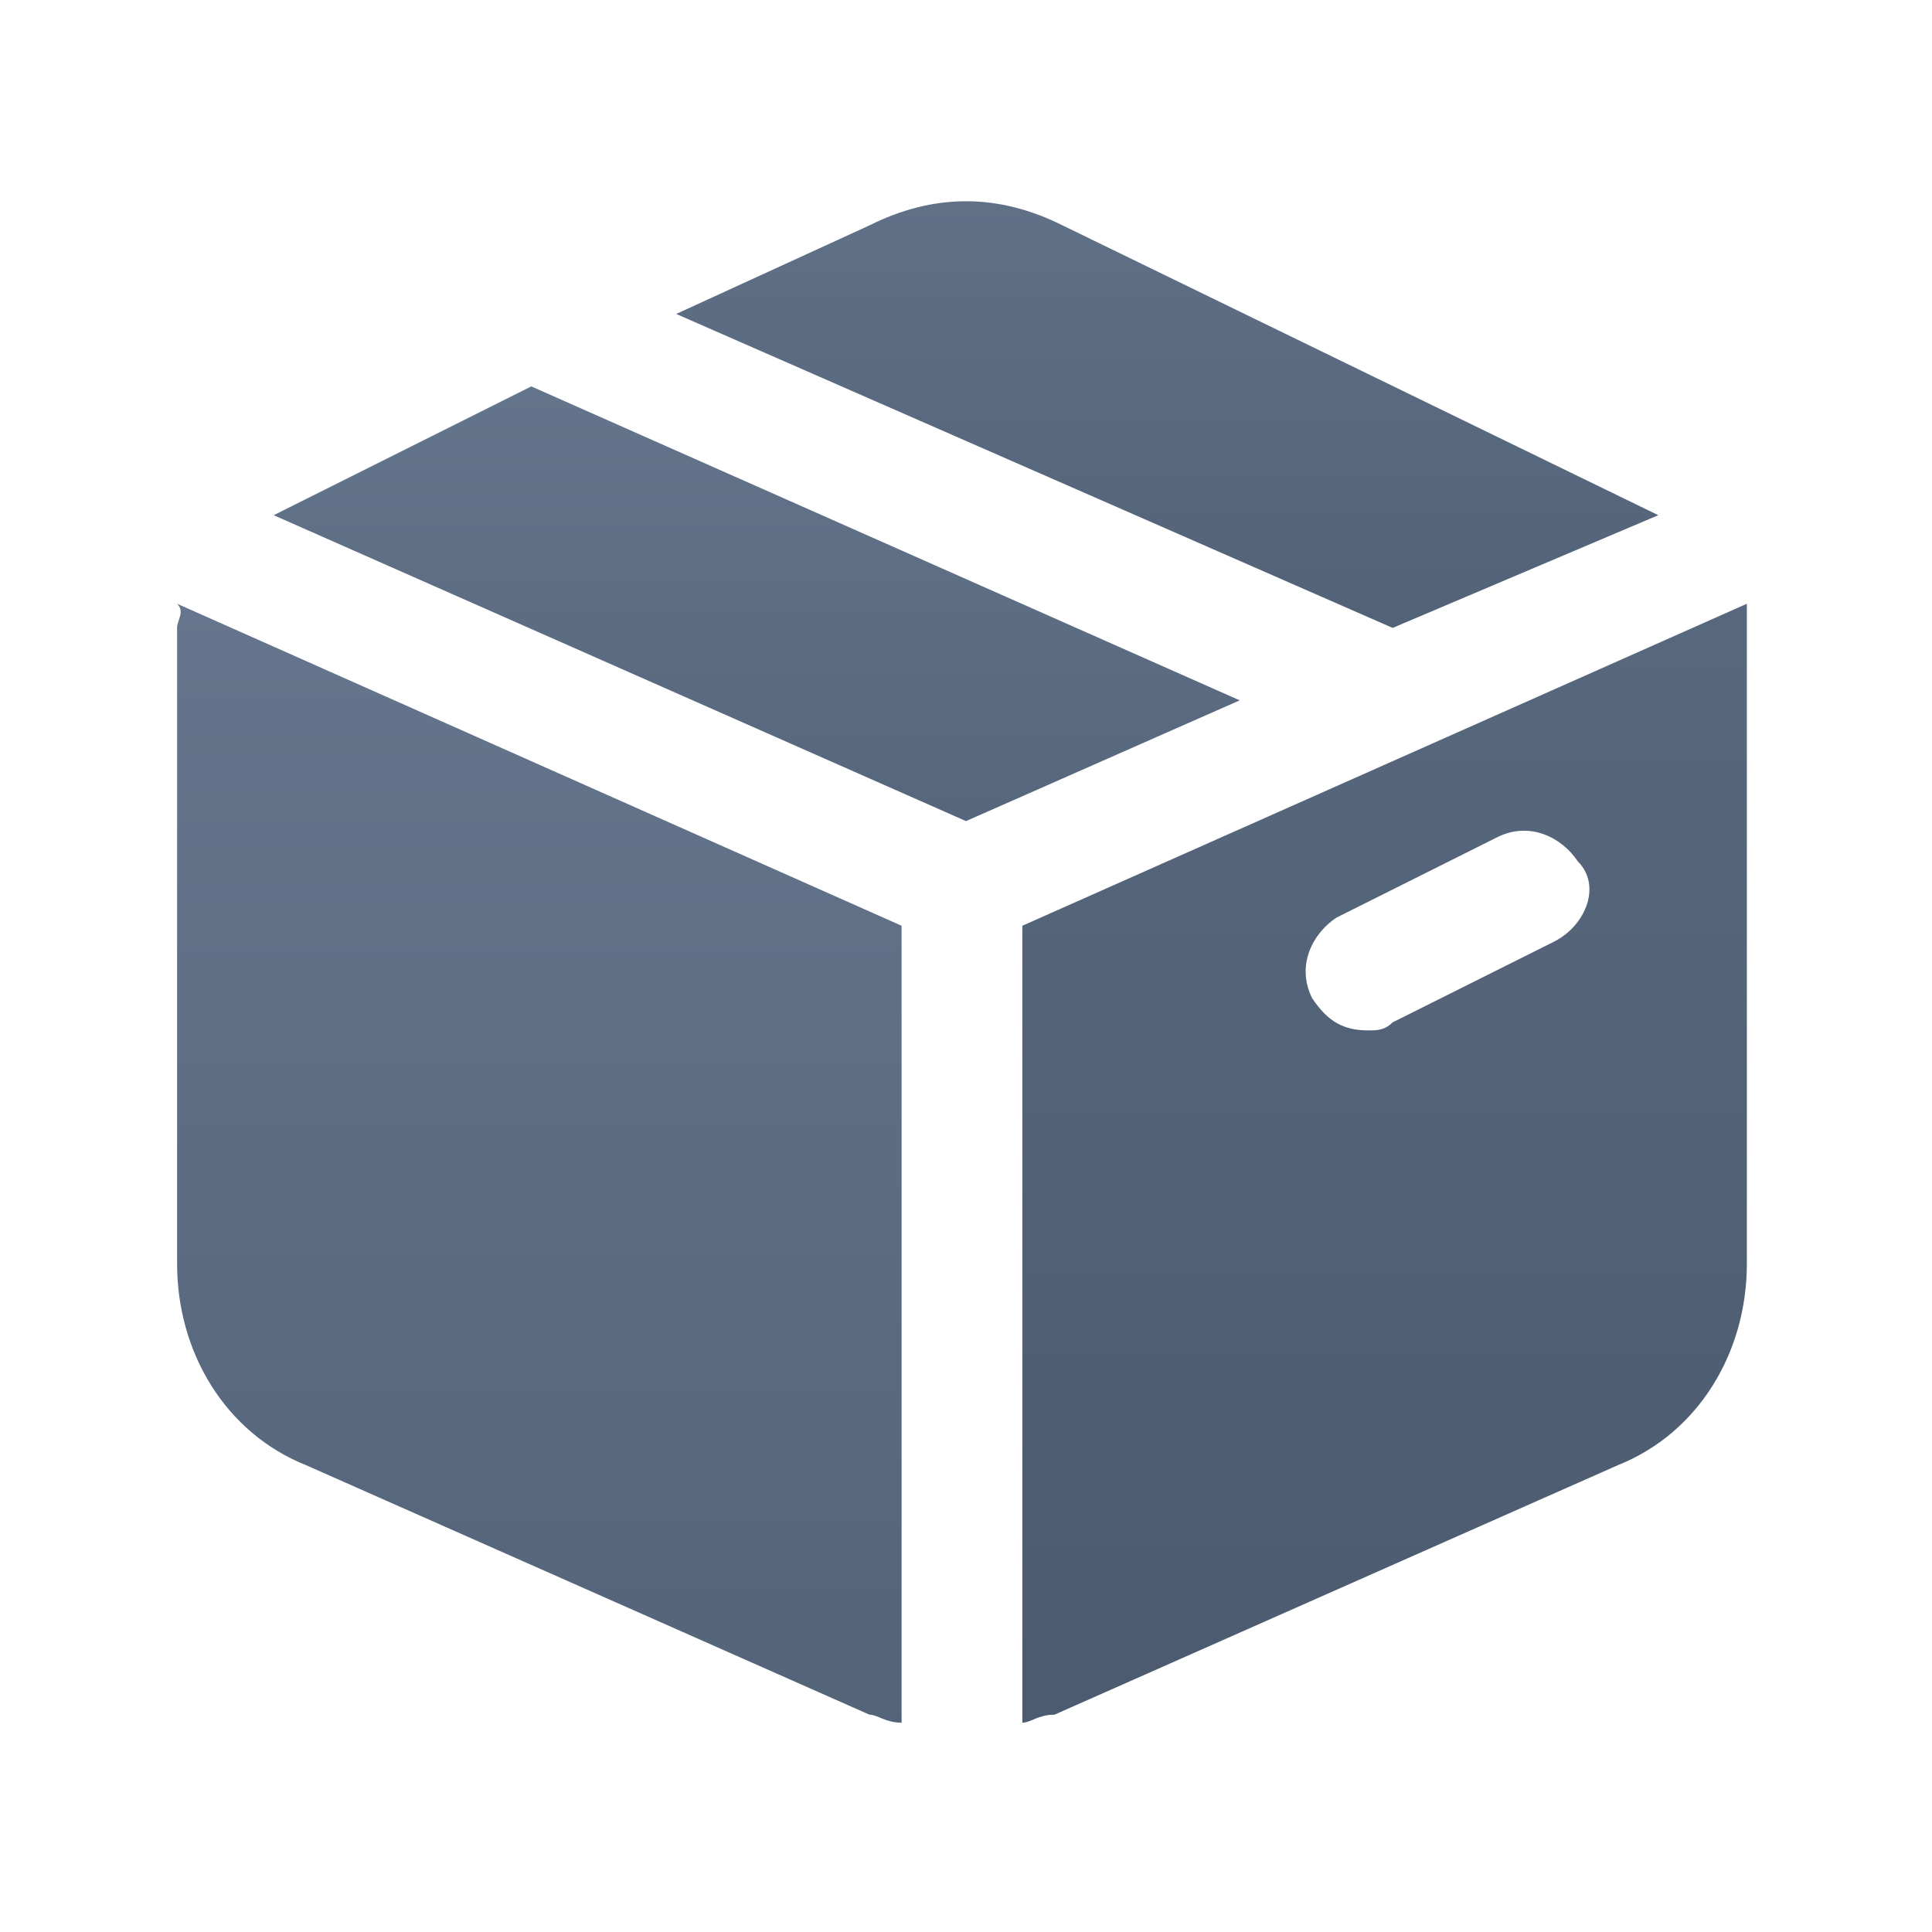 <?xml version="1.0" encoding="utf-8"?>
<!-- Generator: Adobe Illustrator 27.8.0, SVG Export Plug-In . SVG Version: 6.00 Build 0)  -->
<svg version="1.1" id="Layer_1" xmlns="http://www.w3.org/2000/svg" xmlns:xlink="http://www.w3.org/1999/xlink" x="0px" y="0px"
	 viewBox="0 0 24 24" style="enable-background:new 0 0 24 24;" xml:space="preserve">
<style type="text/css">
	.st0{fill:url(#SVGID_1_);}
	.st1{fill:url(#SVGID_00000057856266674537871300000002563360423607339418_);}
	.st2{fill:url(#SVGID_00000173134156850573843090000013918919505775392908_);}
	.st3{fill:url(#SVGID_00000148640428073080916010000017085020661226293391_);}
</style>
<g id="a">
</g>
<g id="b">
</g>
<g id="c">
</g>
<g id="d">
</g>
<g id="e">
</g>
<g id="f">
</g>
<g id="g">
</g>
<g id="h">
</g>
<g id="i">
</g>
<g id="j">
</g>
<g id="k">
	<g>
		<g>
			<linearGradient id="SVGID_1_" gradientUnits="userSpaceOnUse" x1="17.2" y1="-8.863" x2="17.2" y2="22.137">
				<stop  offset="7.966658e-04" style="stop-color:#65768E"/>
				<stop  offset="1" style="stop-color:#4B5A6E"/>
			</linearGradient>
			<path class="st0" d="M21.7,7.5l-9,4v9.9c0.1,0,0.2-0.1,0.4-0.1l7-3.1c1-0.4,1.6-1.4,1.6-2.5V7.8C21.7,7.7,21.7,7.6,21.7,7.5z
				 M19.3,11.7l-2,1c-0.1,0.1-0.2,0.1-0.3,0.1c-0.3,0-0.5-0.1-0.7-0.4c-0.2-0.4,0-0.8,0.3-1l2-1c0.4-0.2,0.8,0,1,0.3
				C19.9,11,19.7,11.5,19.3,11.7L19.3,11.7z"/>
		</g>
		<g>
			
				<linearGradient id="SVGID_00000148630219853753096980000015362799754157271435_" gradientUnits="userSpaceOnUse" x1="14.5" y1="0.388" x2="14.5" y2="10.465">
				<stop  offset="7.966658e-04" style="stop-color:#65768E"/>
				<stop  offset="1" style="stop-color:#4B5A6E"/>
			</linearGradient>
			<path style="fill:url(#SVGID_00000148630219853753096980000015362799754157271435_);" d="M20.6,6.4l-7.4-3.6
				c-0.8-0.4-1.6-0.4-2.4,0L8.4,3.9l8.9,3.9L20.6,6.4L20.6,6.4z"/>
		</g>
		<g>
			
				<linearGradient id="SVGID_00000083070067575253882520000014636137762194933932_" gradientUnits="userSpaceOnUse" x1="9.4" y1="4.13" x2="9.4" y2="14.633">
				<stop  offset="7.966658e-04" style="stop-color:#65768E"/>
				<stop  offset="1" style="stop-color:#4B5A6E"/>
			</linearGradient>
			<polygon style="fill:url(#SVGID_00000083070067575253882520000014636137762194933932_);" points="6.6,4.8 3.4,6.4 12,10.2 
				15.4,8.7 			"/>
		</g>
		<g>
			
				<linearGradient id="SVGID_00000015322325323724558700000012520915944316577433_" gradientUnits="userSpaceOnUse" x1="6.7" y1="6.643" x2="6.7" y2="28.832">
				<stop  offset="7.966658e-04" style="stop-color:#65768E"/>
				<stop  offset="1" style="stop-color:#4B5A6E"/>
			</linearGradient>
			<path style="fill:url(#SVGID_00000015322325323724558700000012520915944316577433_);" d="M2.2,7.8v7.9c0,1.1,0.6,2.1,1.6,2.5
				l7,3.1c0.1,0,0.2,0.1,0.4,0.1v-9.9l-9-4C2.3,7.6,2.2,7.7,2.2,7.8z"/>
		</g>
	</g>
</g>
<g id="l">
</g>
<g id="m">
</g>
<g id="n">
</g>
<g id="o">
</g>
<g id="p">
</g>
<g id="q">
</g>
<g id="r">
</g>
<g id="s">
</g>
<g id="t">
</g>
<g id="u">
</g>
</svg>
